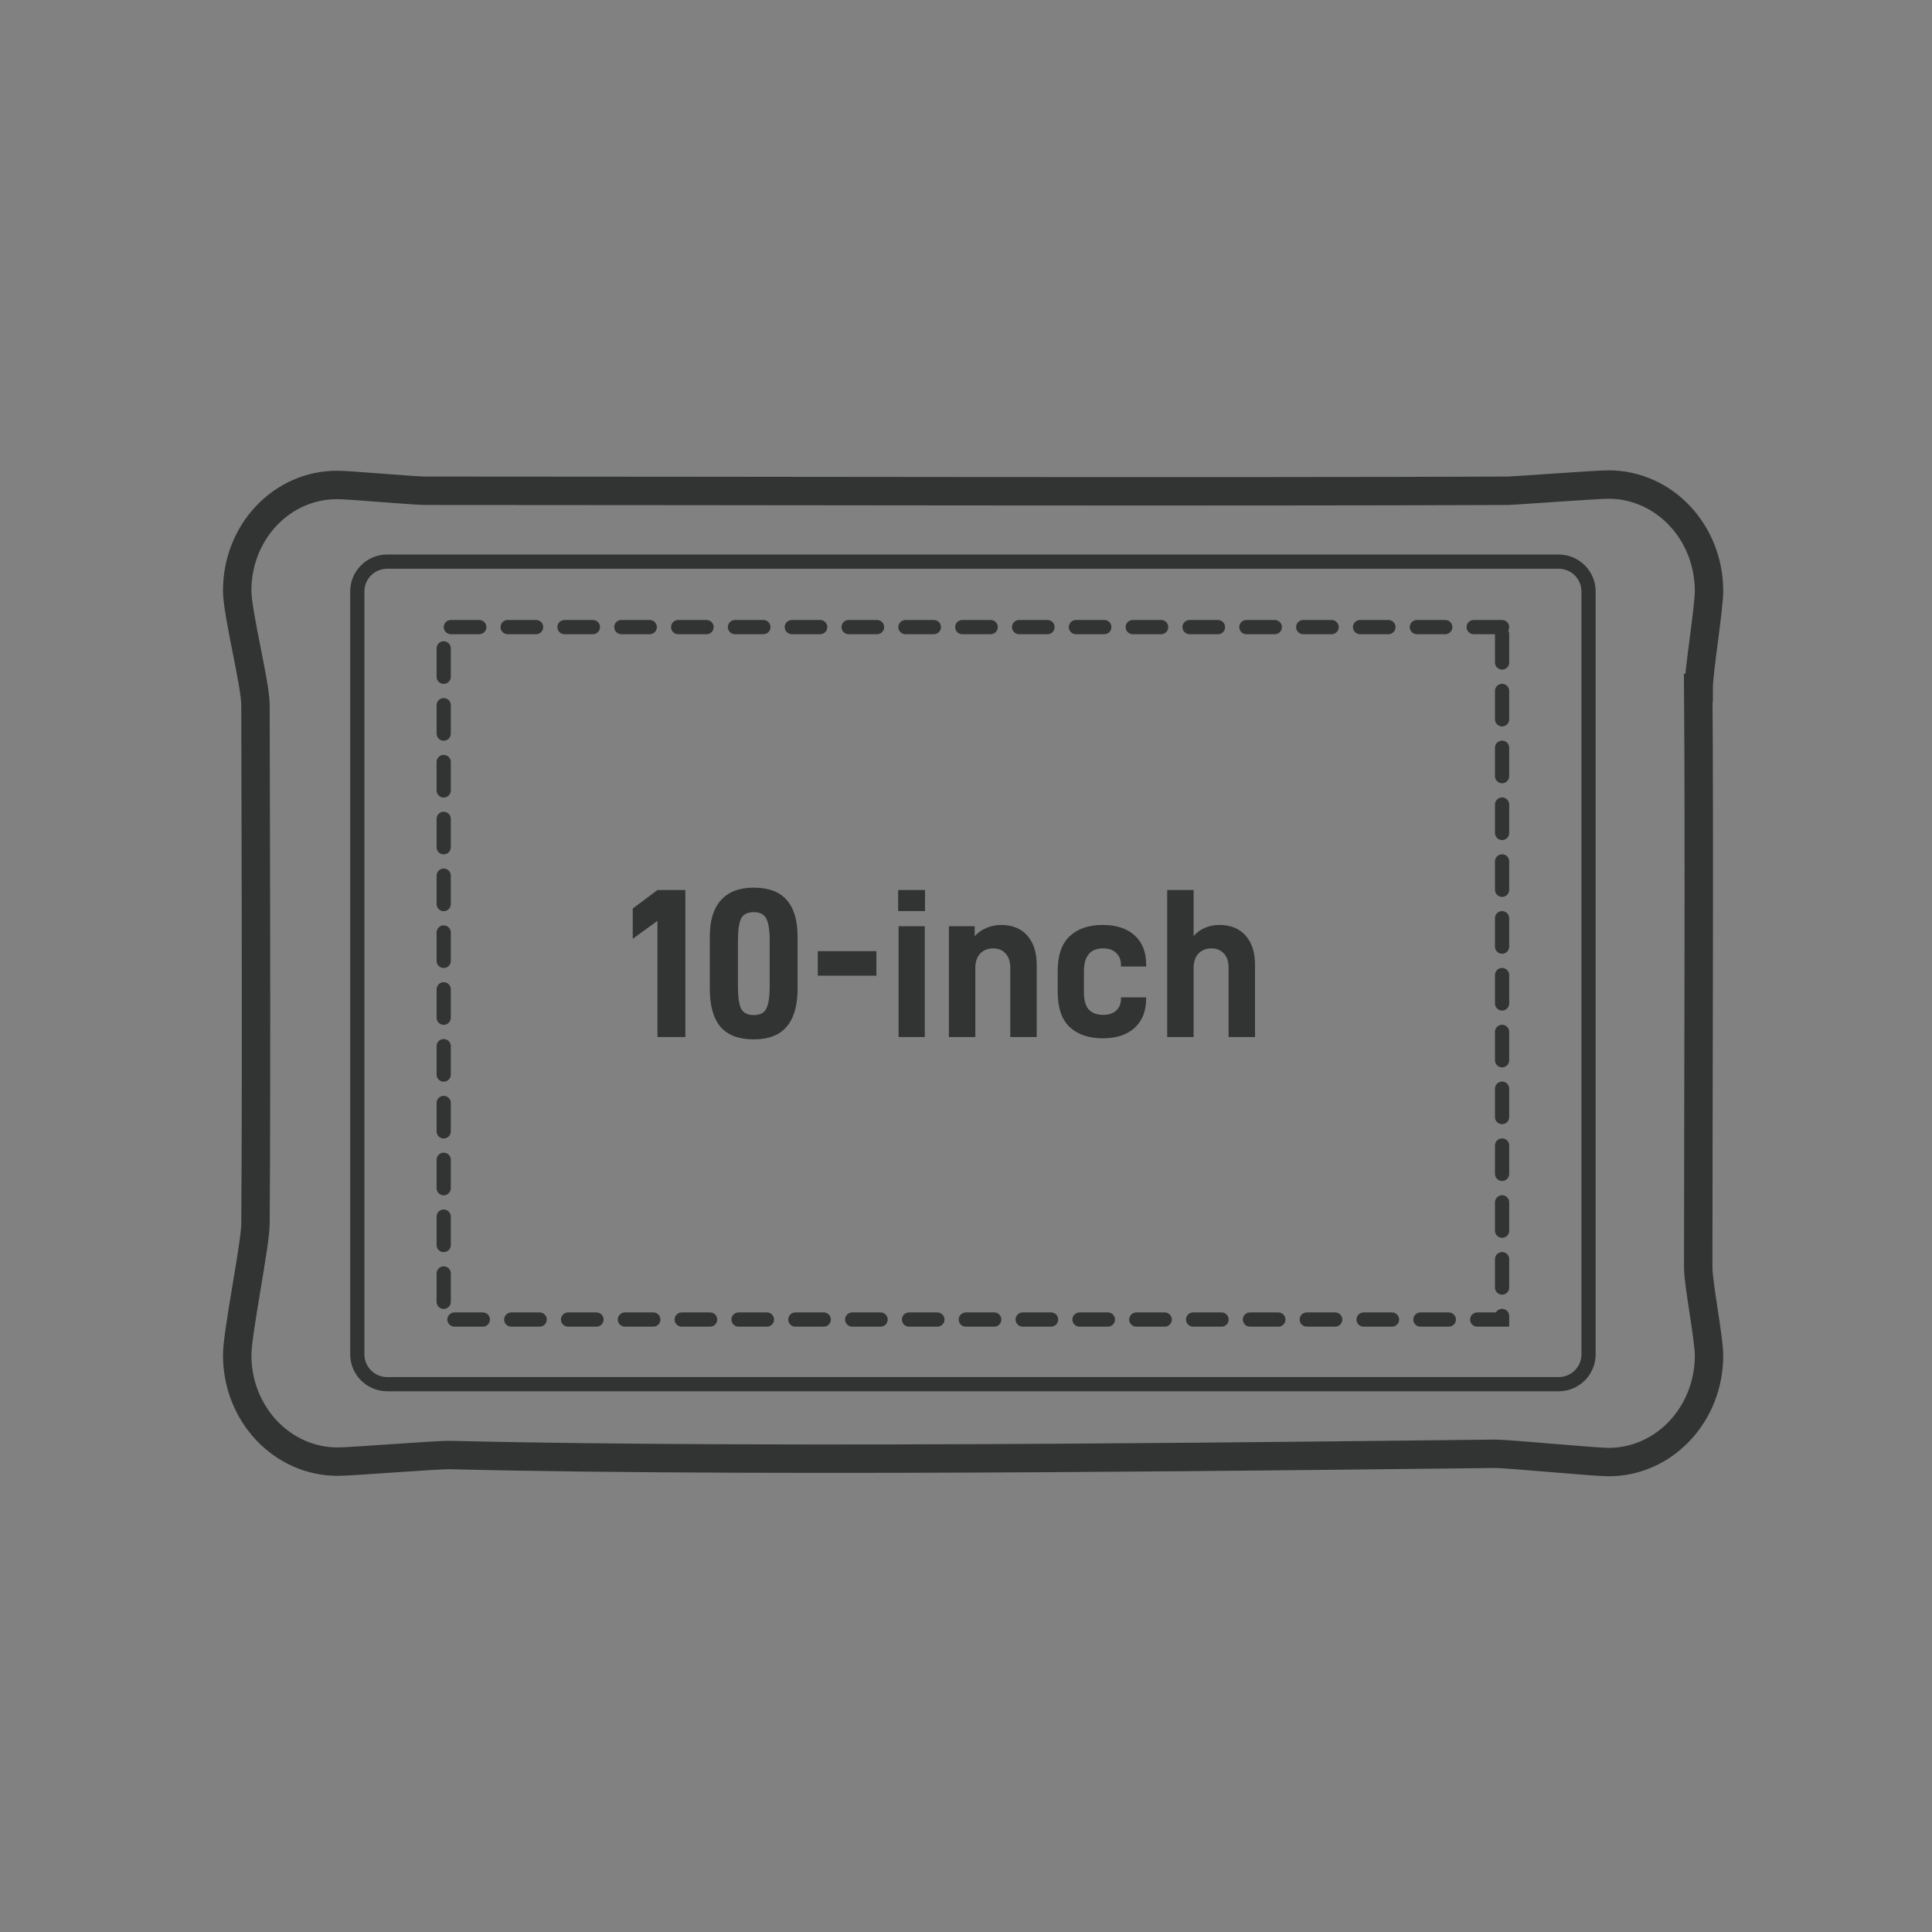 <svg width="136" height="136" viewBox="0 0 136 136" fill="none" xmlns="http://www.w3.org/2000/svg">
<rect x="0" y="0" width="136" height="136" fill="#808080" stroke="none"/>
<g id="Slim Tablet" clip-path="url(#clip0_1877_202)">
<g id="&#231;&#188;&#150;&#231;&#187;&#132; 3">
<rect id="&#231;&#159;&#169;&#229;&#189;&#162;" width="136" height="136" fill="white" fill-opacity="0.01"/>
</g>
<path id="Vector" d="M119.573 48.431C119.573 47.293 120.304 42.801 120.304 41.605C120.304 37.463 117.145 34.108 113.226 34.108C112.407 34.108 106.937 34.517 106.176 34.546C86.549 34.633 49.605 34.546 29.919 34.546C29.158 34.546 24.595 34.138 23.776 34.138C19.856 34.108 16.697 37.434 16.697 41.576C16.697 43.18 17.984 48.139 17.984 49.627C17.984 52.806 18.072 74.538 17.984 86.119C17.984 87.606 16.697 93.79 16.697 95.395C16.697 99.537 19.856 102.891 23.776 102.891C24.741 102.891 30.826 102.396 31.732 102.425C55.279 103.008 95.938 102.425 105.269 102.337C106.176 102.337 112.26 102.921 113.226 102.921C117.145 102.921 120.304 99.566 120.304 95.424C120.304 94.199 119.544 90.377 119.544 89.24C119.544 78.126 119.632 58.845 119.544 48.431H119.573Z" stroke="#323333" stroke-width="2" stroke-linecap="round"/>
<path id="Vector_2" d="M109.717 39.534H27.258C26.095 39.534 25.152 40.474 25.152 41.634V95.337C25.152 96.496 26.095 97.437 27.258 97.437H109.717C110.88 97.437 111.823 96.496 111.823 95.337V41.634C111.823 40.474 110.88 39.534 109.717 39.534Z" stroke="#323333" stroke-linecap="round"/>
<path id="Vector_3" d="M105.737 44.144H31.234V92.887H105.737V44.144Z" stroke="#323333" stroke-linecap="round" stroke-dasharray="2 2"/>
<path id="10-inch" d="M46.28 64.825L44.54 66.085V63.955L46.28 62.65H48.245V73H46.28V64.825ZM53.055 73.165C52.005 73.165 51.225 72.87 50.715 72.28C50.215 71.68 49.965 70.785 49.965 69.595V65.935C49.965 64.805 50.225 63.95 50.745 63.37C51.275 62.78 52.045 62.485 53.055 62.485C54.105 62.485 54.88 62.775 55.38 63.355C55.89 63.935 56.145 64.795 56.145 65.935V69.595C56.145 70.775 55.89 71.665 55.38 72.265C54.88 72.865 54.105 73.165 53.055 73.165ZM53.055 71.455C53.495 71.455 53.79 71.305 53.94 71.005C54.1 70.695 54.18 70.17 54.18 69.43V66.22C54.18 65.48 54.1 64.96 53.94 64.66C53.79 64.36 53.495 64.21 53.055 64.21C52.615 64.21 52.32 64.36 52.17 64.66C52.02 64.96 51.945 65.48 51.945 66.22V69.43C51.945 70.17 52.02 70.695 52.17 71.005C52.33 71.305 52.625 71.455 53.055 71.455ZM57.566 66.955H61.691V68.68H57.566V66.955ZM63.254 65.2H65.099V73H63.254V65.2ZM63.224 62.65H65.114V64.135H63.224V62.65ZM66.797 65.2H68.612V65.905C68.842 65.645 69.117 65.45 69.437 65.32C69.767 65.18 70.107 65.11 70.457 65.11C71.257 65.11 71.877 65.36 72.317 65.86C72.757 66.36 72.977 67.045 72.977 67.915V73H71.117V68.14C71.117 67.7 71.007 67.36 70.787 67.12C70.567 66.88 70.272 66.76 69.902 66.76C69.542 66.76 69.242 66.88 69.002 67.12C68.772 67.36 68.657 67.7 68.657 68.14V73H66.797V65.2ZM77.62 73.09C76.64 73.09 75.865 72.825 75.295 72.295C74.735 71.765 74.455 70.94 74.455 69.82V68.365C74.455 67.255 74.735 66.435 75.295 65.905C75.865 65.375 76.64 65.11 77.62 65.11C78.58 65.11 79.33 65.355 79.87 65.845C80.41 66.335 80.68 67.015 80.68 67.885V68.035H78.91V67.945C78.91 67.575 78.795 67.285 78.565 67.075C78.345 66.865 78.04 66.76 77.65 66.76C76.75 66.76 76.3 67.305 76.3 68.395V69.805C76.3 70.395 76.415 70.815 76.645 71.065C76.885 71.315 77.22 71.44 77.65 71.44C78.04 71.44 78.345 71.34 78.565 71.14C78.795 70.94 78.91 70.66 78.91 70.3V70.21H80.68V70.315C80.68 71.175 80.41 71.855 79.87 72.355C79.33 72.845 78.58 73.09 77.62 73.09ZM82.163 62.65H84.023V65.89C84.254 65.63 84.523 65.435 84.834 65.305C85.144 65.175 85.474 65.11 85.823 65.11C86.624 65.11 87.243 65.36 87.683 65.86C88.124 66.35 88.344 67.035 88.344 67.915V73H86.484V68.14C86.484 67.69 86.374 67.35 86.153 67.12C85.933 66.88 85.638 66.76 85.269 66.76C84.909 66.76 84.609 66.88 84.368 67.12C84.138 67.36 84.023 67.7 84.023 68.14V73H82.163V62.65Z" fill="#323333"/>
</g>
<defs>
<clipPath id="clip0_1877_202">
<rect width="136" height="136" fill="white"/>
</clipPath>
</defs>
</svg>

